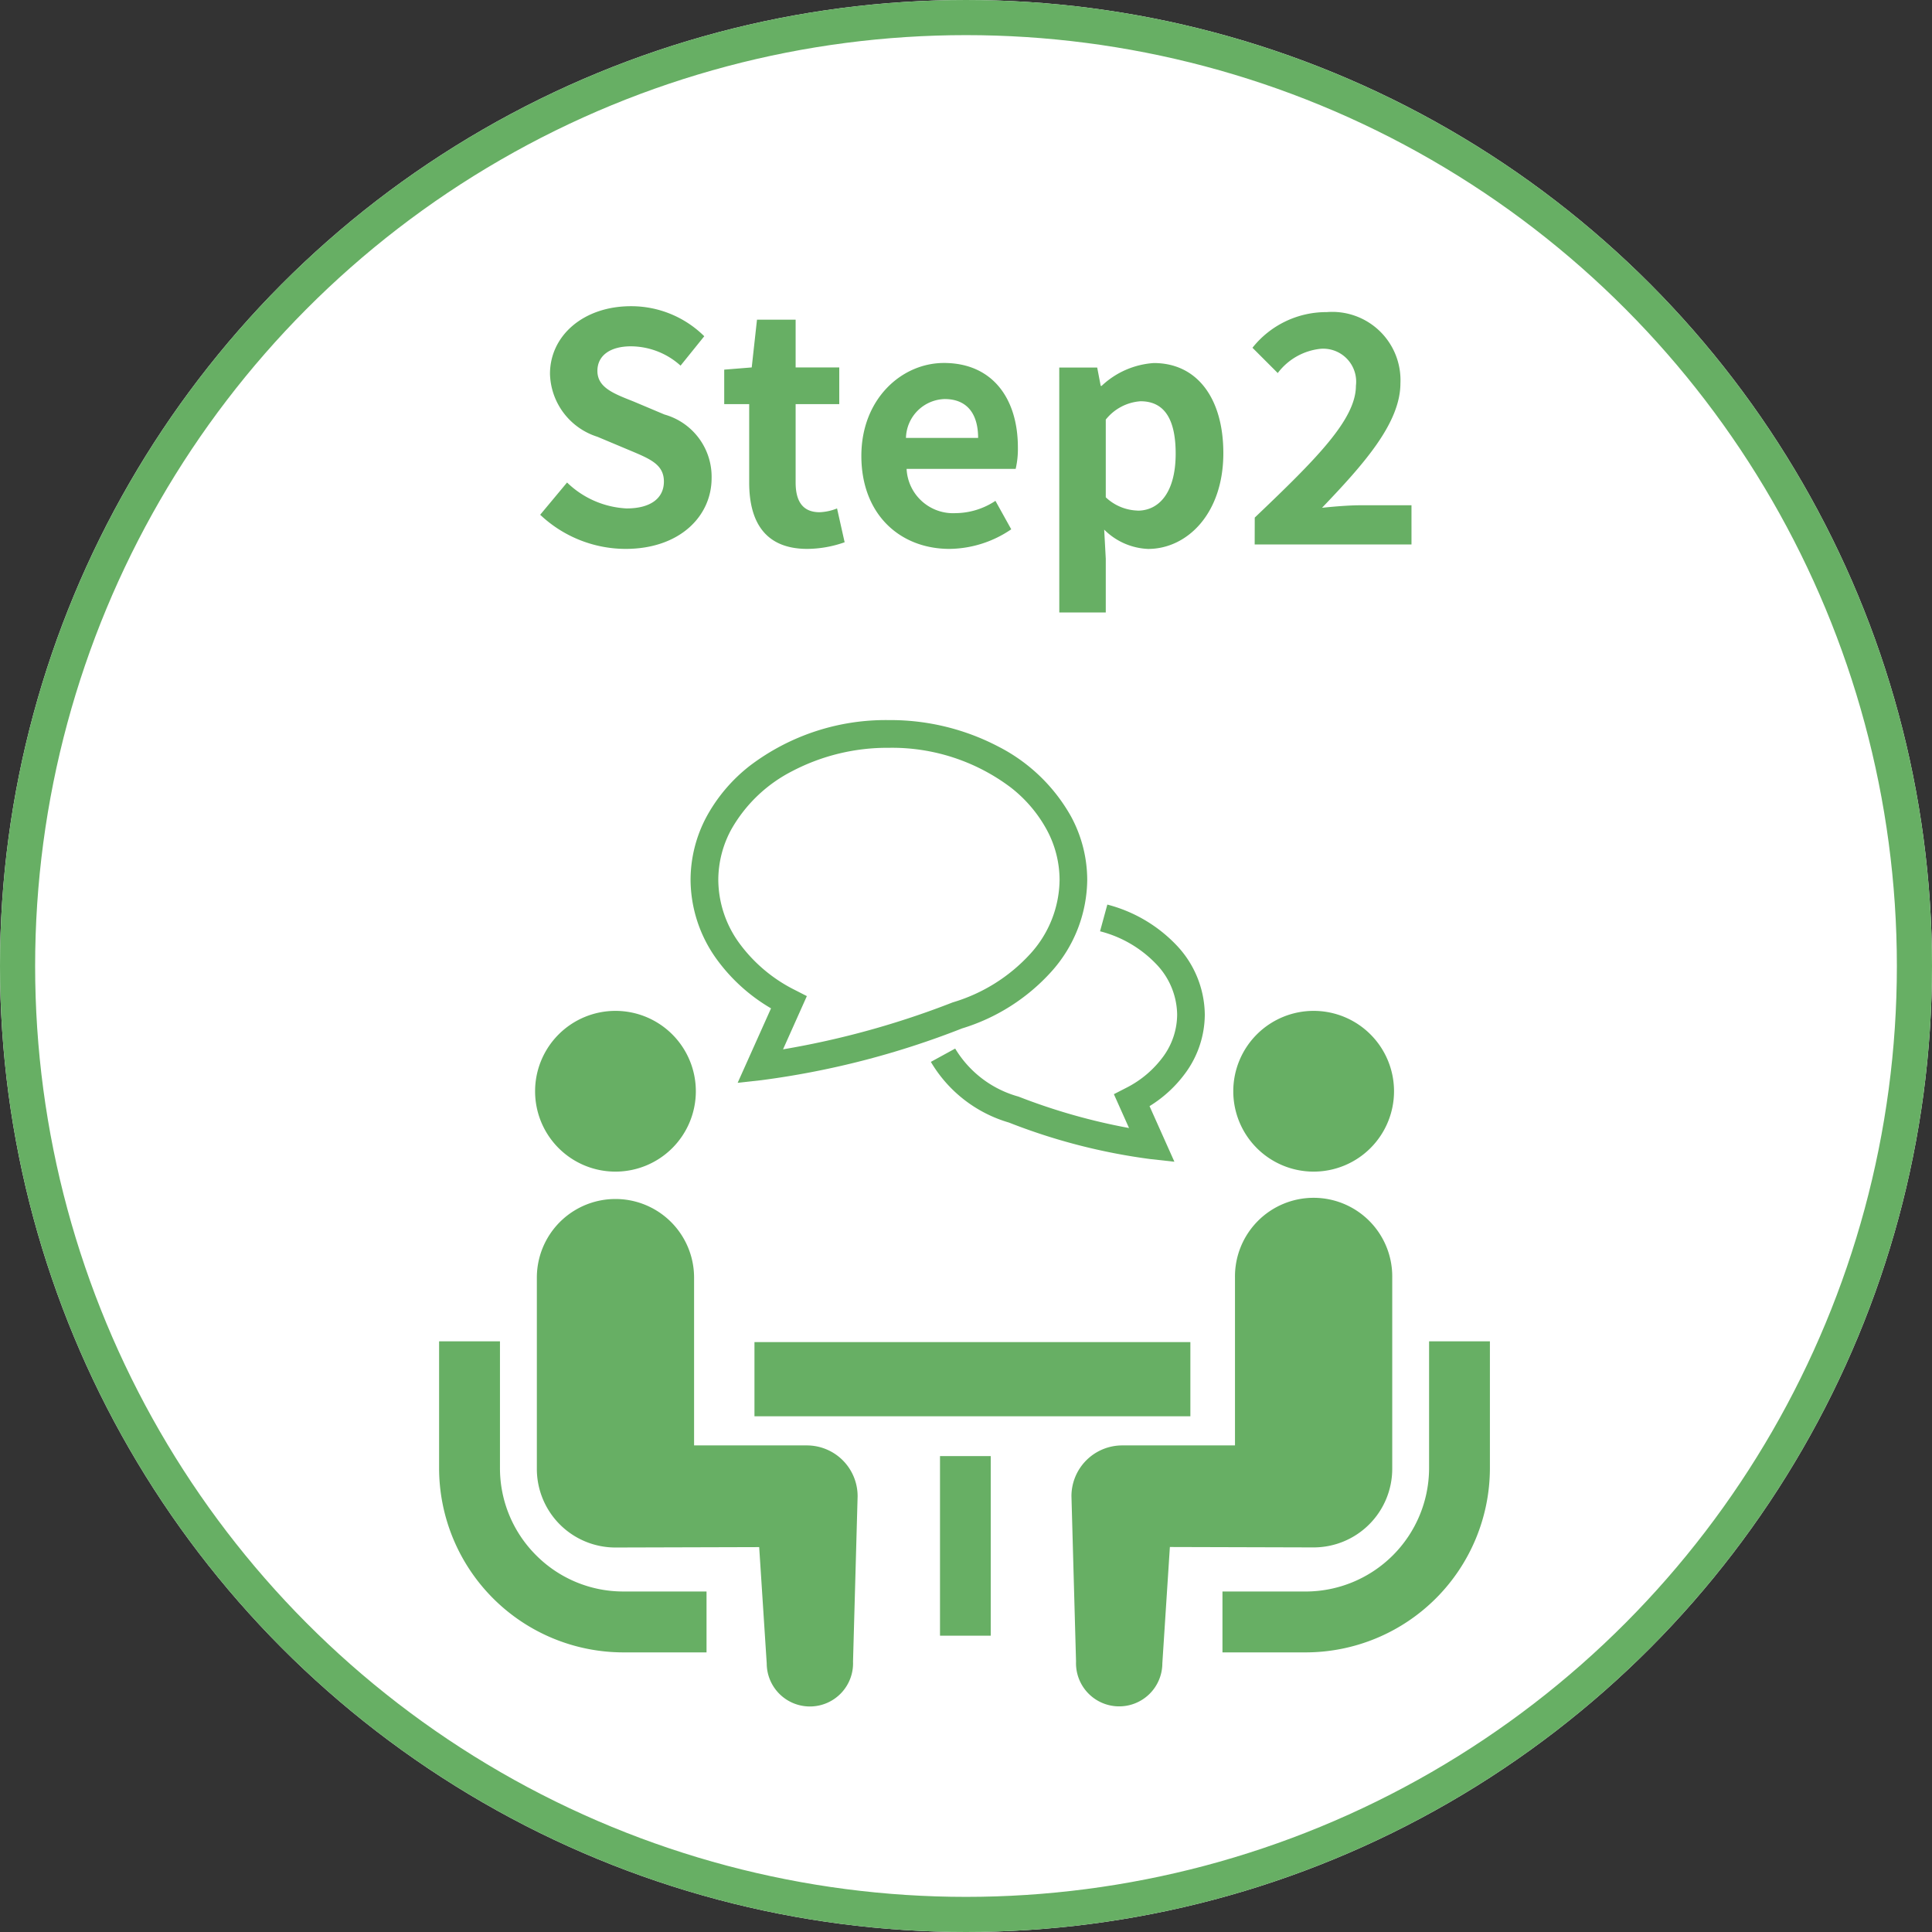 <svg xmlns="http://www.w3.org/2000/svg" width="110" height="110" viewBox="0 0 110 110">
  <rect x="0" y="0" width="110" height="110" fill="#333333" stroke="none"/>
  <g id="グループ_27315" data-name="グループ 27315" transform="translate(19484 -4045)">
    <g id="楕円形_312" data-name="楕円形 312" transform="translate(-19484 4045)" fill="#fff" stroke="#67af64" stroke-width="2">
      <circle cx="55" cy="55" r="55" stroke="none"/>
      <circle cx="55" cy="55" r="54" fill="none"/>
    </g>
    <g id="_02" data-name="02" transform="translate(-19459 4070.068)">
      <path id="パス_35352" data-name="パス 35352" d="M5.527,330.773a7,7,0,0,1-2.061-4.962v-7.221H0v7.221A10.5,10.5,0,0,0,10.49,336.3h4.737v-3.467H10.49A6.991,6.991,0,0,1,5.527,330.773Z" transform="translate(0 -267.288)" fill="#67af64"/>
      <path id="パス_35353" data-name="パス 35353" d="M51.353,166.758a4.576,4.576,0,1,0-4.576-4.576A4.572,4.572,0,0,0,51.353,166.758Z" transform="translate(-41.311 -125.119)" fill="#67af64"/>
      <path id="パス_35354" data-name="パス 35354" d="M63,263.264H56.583V253.71a4.476,4.476,0,1,0-8.952,0V264.6a4.476,4.476,0,0,0,4.476,4.477l8.183-.023.429,6.625a2.458,2.458,0,1,0,4.914-.108l.261-9.409A2.891,2.891,0,0,0,63,263.264Z" transform="translate(-42.065 -206.036)" fill="#67af64"/>
      <path id="パス_35355" data-name="パス 35355" d="M393.464,318.589v7.221a7.037,7.037,0,0,1-7.023,7.024H381.7V336.3h4.738a10.5,10.5,0,0,0,10.489-10.491v-7.221Z" transform="translate(-337.098 -267.288)" fill="#67af64"/>
      <path id="パス_35356" data-name="パス 35356" d="M391.5,166.758a4.576,4.576,0,1,0-4.574-4.576A4.574,4.574,0,0,0,391.5,166.758Z" transform="translate(-341.708 -125.119)" fill="#67af64"/>
      <path id="パス_35357" data-name="パス 35357" d="M326.35,264.594V253.709a4.477,4.477,0,1,0-8.953,0v9.554h-6.419a2.891,2.891,0,0,0-2.892,2.892l.261,9.409a2.458,2.458,0,1,0,4.914.108l.429-6.625,8.183.023A4.477,4.477,0,0,0,326.35,264.594Z" transform="translate(-272.082 -206.035)" fill="#67af64"/>
      <rect id="長方形_10478" data-name="長方形 10478" width="24.819" height="4.224" transform="translate(17.956 51.345)" fill="#67af64"/>
      <rect id="長方形_10479" data-name="長方形 10479" width="2.888" height="10.225" transform="translate(28.52 57.836)" fill="#67af64"/>
      <path id="パス_35358" data-name="パス 35358" d="M253.638,112.077a4.084,4.084,0,0,1-.78,2.372,5.913,5.913,0,0,1-2.158,1.818l-.664.341.862,1.927a34.407,34.407,0,0,1-6.266-1.779l-.024-.01-.026-.007A6.1,6.1,0,0,1,241,114.011l-1.385.758a7.646,7.646,0,0,0,4.444,3.454v0a34.093,34.093,0,0,0,8.053,2.08l1.369.151-1.415-3.165a7.2,7.2,0,0,0,2.079-1.935,5.668,5.668,0,0,0,1.067-3.279,5.814,5.814,0,0,0-1.609-3.946,8.306,8.306,0,0,0-3.94-2.316l-.415,1.521a6.708,6.708,0,0,1,3.194,1.862A4.223,4.223,0,0,1,253.638,112.077Z" transform="translate(-211.616 -79.378)" fill="#67af64"/>
      <path id="パス_35359" data-name="パス 35359" d="M127.133,32.343l-1.9,4.24,1.37-.152a48.242,48.242,0,0,0,11.406-2.945,11.271,11.271,0,0,0,5.074-3.22,7.921,7.921,0,0,0,2.053-5.236,7.61,7.61,0,0,0-.919-3.607,9.89,9.89,0,0,0-4.13-3.979,13.256,13.256,0,0,0-6.244-1.513,12.793,12.793,0,0,0-7.916,2.6,9.317,9.317,0,0,0-2.458,2.887,7.632,7.632,0,0,0-.917,3.607,7.773,7.773,0,0,0,1.461,4.485A10.113,10.113,0,0,0,127.133,32.343Zm-2.268-10.176a8.339,8.339,0,0,1,3.482-3.333,11.681,11.681,0,0,1,5.5-1.325,11.22,11.22,0,0,1,6.94,2.262,7.732,7.732,0,0,1,2.043,2.4,6.028,6.028,0,0,1,.732,2.863,6.343,6.343,0,0,1-1.662,4.2A9.709,9.709,0,0,1,137.49,32l-.023.007-.024.01a48.9,48.9,0,0,1-9.626,2.66l1.356-3.031-.666-.341a8.751,8.751,0,0,1-3.2-2.7,6.178,6.178,0,0,1-1.176-3.576A6.028,6.028,0,0,1,124.865,22.167Z" transform="translate(-108.234)" fill="#67af64"/>
    </g>
    <path id="パス_35934" data-name="パス 35934" d="M5.616.252c3.078,0,4.9-1.854,4.9-4.032A3.68,3.68,0,0,0,7.83-7.4L6.084-8.136c-1.134-.45-2.07-.792-2.07-1.746,0-.882.738-1.4,1.908-1.4a4.249,4.249,0,0,1,2.826,1.1l1.35-1.674a5.911,5.911,0,0,0-4.176-1.71c-2.7,0-4.608,1.674-4.608,3.852a3.859,3.859,0,0,0,2.7,3.582L5.8-5.382c1.188.5,2,.81,2,1.8,0,.936-.738,1.53-2.124,1.53A5.241,5.241,0,0,1,2.286-3.528L.756-1.692A7.1,7.1,0,0,0,5.616.252Zm10.35,0A6.514,6.514,0,0,0,18.09-.126l-.432-1.926a2.945,2.945,0,0,1-.99.216c-.9,0-1.368-.54-1.368-1.692V-7.992h2.484V-10.08H15.3V-12.8H13.1L12.8-10.08l-1.566.126v1.962h1.422v4.464C12.654-1.278,13.572.252,15.966.252Zm8.1,0a6.346,6.346,0,0,0,3.51-1.116l-.9-1.62a4.155,4.155,0,0,1-2.268.7,2.649,2.649,0,0,1-2.79-2.52h6.21a4.975,4.975,0,0,0,.126-1.224c0-2.772-1.44-4.806-4.212-4.806-2.394,0-4.7,2.034-4.7,5.292C19.044-1.71,21.24.252,24.066.252ZM21.582-6.066a2.269,2.269,0,0,1,2.2-2.214c1.3,0,1.908.864,1.908,2.214Zm8.73,9.936h2.646V.81l-.09-1.656a3.747,3.747,0,0,0,2.5,1.1c2.214,0,4.284-2,4.284-5.454,0-3.1-1.476-5.13-3.96-5.13a4.785,4.785,0,0,0-2.97,1.3H32.67l-.2-1.044h-2.16Zm4.464-5.8a2.746,2.746,0,0,1-1.818-.756V-7.11a2.776,2.776,0,0,1,1.98-1.044c1.386,0,2,1.062,2,2.988C36.936-2.97,36-1.926,34.776-1.926ZM41.436,0h8.928V-2.232H47.448c-.63,0-1.512.072-2.178.144,2.376-2.484,4.464-4.824,4.464-7.092a3.885,3.885,0,0,0-4.194-4.05A5.364,5.364,0,0,0,41.31-11.2l1.44,1.44A3.508,3.508,0,0,1,45.2-11.142a1.877,1.877,0,0,1,2,2.106c0,1.926-2.286,4.194-5.76,7.506Z" transform="translate(-19454 4076)" fill="#67af64"/>
  </g>
</svg>
